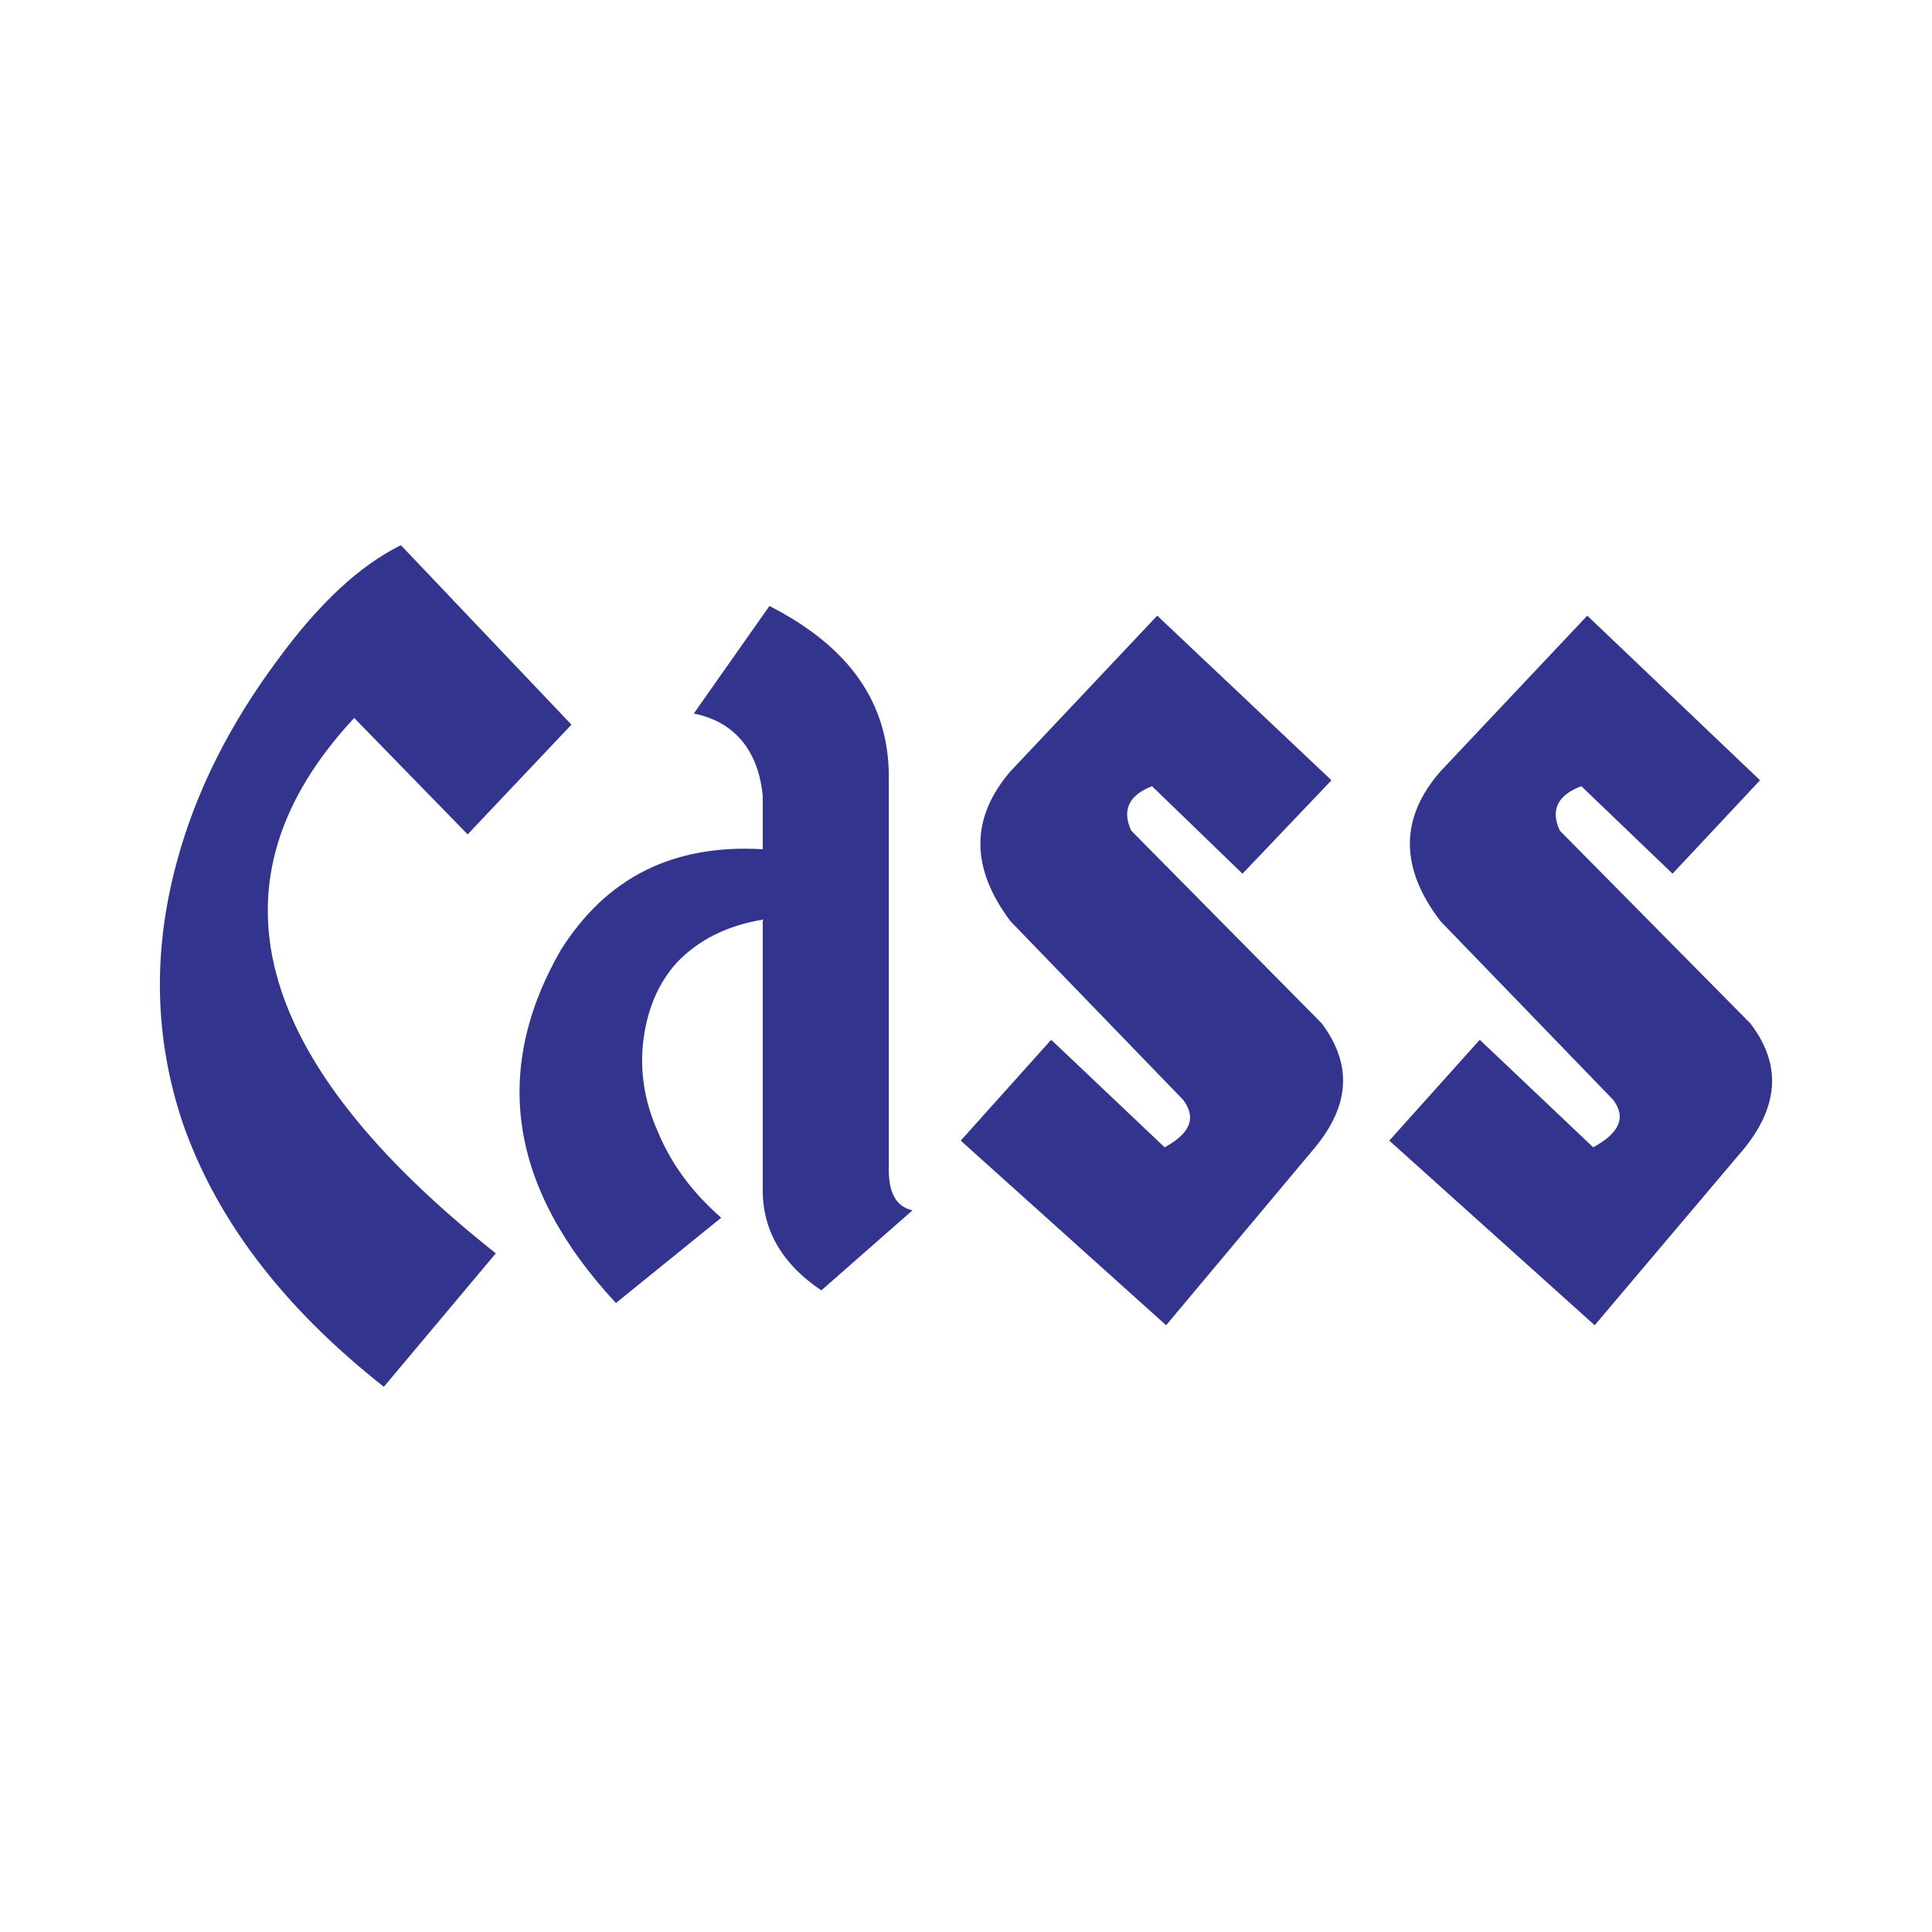 <svg xmlns="http://www.w3.org/2000/svg" width="2500" height="2500" viewBox="0 0 192.756 192.756"><g fill-rule="evenodd" clip-rule="evenodd"><path fill="#fff" d="M0 0h192.756v192.756H0V0z"/><path d="M17.583 86.207c-2.368 8.877-2.145 17.385.592 25.67 3.329 9.691 9.987 18.494 20.122 26.484l11.17-13.316c-24.486-19.383-29.221-37.211-14.129-53.413l11.319 11.615 10.357-10.949-17.015-17.902c-4.069 1.998-8.138 5.771-12.207 11.319-4.809 6.435-8.286 13.242-10.209 20.492z" fill="#33348e"/><path d="M76.765 60.461c7.99 4.069 11.911 9.691 11.911 17.015v38.838c-.074 2.59.666 4.07 2.367 4.439l-9.1 7.99c-3.847-2.59-5.844-5.92-5.844-9.988V91.754c-3.552.592-6.363 1.998-8.508 4.217-1.924 2.072-3.033 4.808-3.403 7.841-.369 2.959.075 6.066 1.479 9.174 1.332 3.182 3.403 5.992 6.289 8.508l-10.505 8.508c-10.579-11.393-12.429-23.082-5.548-35.14C60.49 87.538 67.148 84.208 76.1 84.727V79.4c-.444-4.513-2.811-7.398-6.88-8.212l7.545-10.727zM112.867 82.877l19.012 19.234c3.033 4.068 2.812 8.139-.666 12.354l-14.869 17.756-20.492-18.42 9.025-10.062 11.318 10.727c2.59-1.404 3.182-2.959 1.85-4.732l-17.236-17.83c-3.995-5.326-3.995-10.283 0-14.944l14.648-15.535 17.385 16.423-8.879 9.321-9.025-8.729c-2.293.886-3.034 2.366-2.071 4.437zM143.717 76.958l14.646-15.535L175.6 77.847l-8.729 9.321-9.1-8.729c-2.367.887-3.107 2.367-2.145 4.438l19.012 19.234c3.107 4.068 2.811 8.139-.518 12.354l-15.018 17.756-20.492-18.42 9.025-10.062 11.318 10.727c2.59-1.404 3.33-2.959 1.998-4.732l-17.236-17.83c-4.069-5.328-4.069-10.285.002-14.946z" fill="#33348e"/></g></svg>